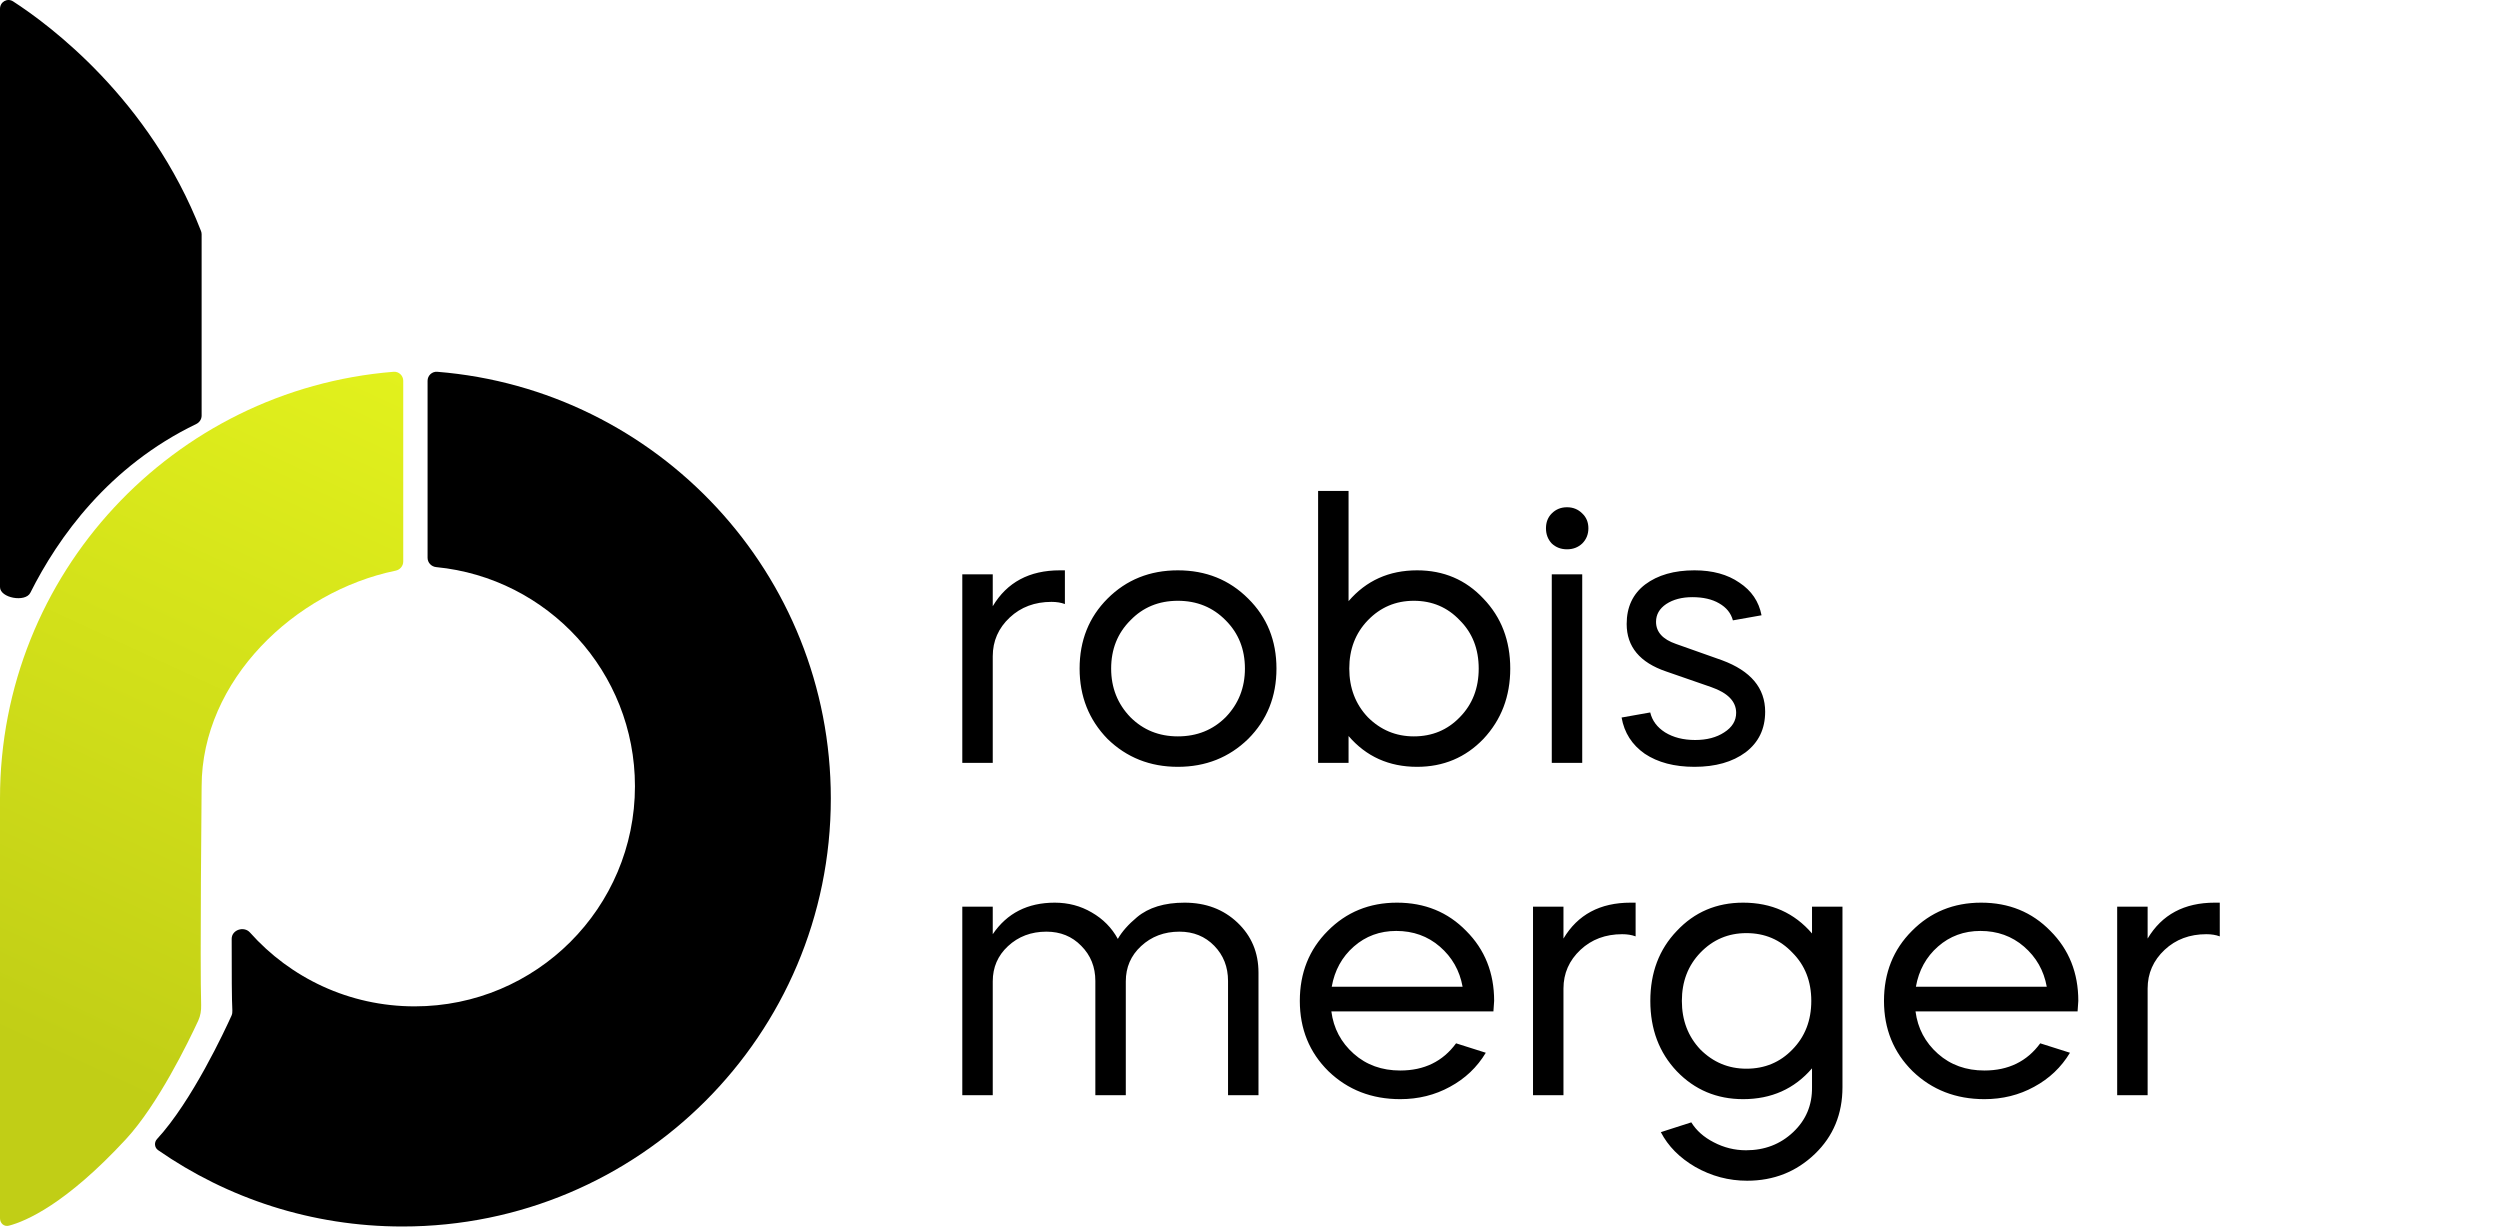 <?xml version="1.0" encoding="UTF-8"?> <svg xmlns="http://www.w3.org/2000/svg" width="331" height="163" viewBox="0 0 331 163" fill="none"><path fill-rule="evenodd" clip-rule="evenodd" d="M53.389 50.417C53.389 49.721 52.8 49.168 52.107 49.224C22.938 51.572 0 75.966 0 105.714C0 106.736 0 153.233 0 161.299C0 161.967 0.54 162.449 1.186 162.278C3.41 161.692 8.715 159.443 16.684 150.816C20.907 146.245 24.931 137.972 26.247 135.134C26.545 134.49 26.653 133.774 26.632 133.065C26.468 127.564 26.694 104.259 26.695 104.143C26.695 104.139 26.695 104.141 26.695 104.137C26.698 90.081 39.018 78.304 52.386 75.555C52.964 75.436 53.389 74.935 53.389 74.346V50.417Z" fill="url(#paint0_linear_134_11)"></path><path fill-rule="evenodd" clip-rule="evenodd" d="M20.935 152.282C20.447 151.944 20.384 151.252 20.786 150.816C25.416 145.804 29.807 136.344 30.651 134.473C30.749 134.258 30.778 134.023 30.764 133.787C30.69 132.545 30.669 128.762 30.675 124.294C30.677 123.104 32.303 122.575 33.096 123.464C38.439 129.463 46.225 133.242 54.895 133.242C71.007 133.242 84.068 120.192 84.068 104.094C84.068 88.959 72.522 76.519 57.751 75.085C57.112 75.023 56.611 74.496 56.611 73.855V50.417C56.611 49.721 57.2 49.168 57.893 49.224C87.062 51.572 110 75.966 110 105.714C110 137.015 84.603 162.388 53.274 162.388C41.255 162.388 30.109 158.654 20.935 152.282Z" fill="black"></path><path d="M0 1.165C0 0.247 0.968 -0.312 1.739 0.187C6.493 3.262 19.805 13.101 26.613 30.587C26.667 30.726 26.695 30.875 26.695 31.023V55.028C26.695 55.5 26.414 55.93 25.988 56.135C14.396 61.728 7.696 71.143 4.013 78.489C3.362 79.786 0 79.18 0 77.728V1.165Z" fill="black"></path><path d="M131.44 86.888V101H127.408V76.04H131.44V80.264C133.328 77.096 136.288 75.512 140.32 75.512H140.992V79.976C140.48 79.784 139.888 79.688 139.216 79.688C137.008 79.688 135.168 80.376 133.696 81.752C132.192 83.16 131.44 84.872 131.44 86.888ZM146.636 97.832C144.172 95.304 142.94 92.2 142.94 88.52C142.94 84.808 144.172 81.72 146.636 79.256C149.132 76.76 152.236 75.512 155.948 75.512C159.66 75.512 162.764 76.76 165.26 79.256C167.756 81.72 169.004 84.808 169.004 88.52C169.004 92.232 167.756 95.336 165.26 97.832C162.732 100.296 159.628 101.528 155.948 101.528C152.268 101.528 149.164 100.296 146.636 97.832ZM155.948 97.496C158.476 97.496 160.588 96.648 162.284 94.952C163.98 93.192 164.828 91.048 164.828 88.52C164.828 85.96 163.98 83.832 162.284 82.136C160.588 80.408 158.476 79.544 155.948 79.544C153.42 79.544 151.324 80.408 149.66 82.136C147.964 83.832 147.116 85.96 147.116 88.52C147.116 91.048 147.964 93.192 149.66 94.952C151.356 96.648 153.452 97.496 155.948 97.496ZM174.517 101V65H178.549V79.592C180.885 76.872 183.909 75.512 187.621 75.512C191.141 75.512 194.069 76.76 196.405 79.256C198.773 81.72 199.957 84.808 199.957 88.52C199.957 92.2 198.773 95.304 196.405 97.832C194.037 100.296 191.109 101.528 187.621 101.528C183.909 101.528 180.885 100.168 178.549 97.448V101H174.517ZM187.189 79.544C184.789 79.544 182.757 80.408 181.093 82.136C179.461 83.832 178.645 85.96 178.645 88.52C178.645 91.08 179.461 93.224 181.093 94.952C182.789 96.648 184.821 97.496 187.189 97.496C189.621 97.496 191.653 96.648 193.285 94.952C194.949 93.256 195.781 91.112 195.781 88.52C195.781 85.928 194.949 83.8 193.285 82.136C191.653 80.408 189.621 79.544 187.189 79.544ZM209.487 101H205.455V76.04H209.487V101ZM205.455 71.96C204.943 71.416 204.687 70.744 204.687 69.944C204.687 69.144 204.943 68.488 205.455 67.976C205.999 67.432 206.671 67.16 207.471 67.16C208.271 67.16 208.943 67.432 209.487 67.976C210.031 68.488 210.303 69.144 210.303 69.944C210.303 70.744 210.031 71.416 209.487 71.96C208.943 72.472 208.271 72.728 207.471 72.728C206.671 72.728 205.999 72.472 205.455 71.96ZM233.227 81.464L229.435 82.136C229.179 81.176 228.571 80.424 227.611 79.88C226.683 79.336 225.499 79.064 224.059 79.064C222.683 79.064 221.531 79.368 220.603 79.976C219.707 80.584 219.259 81.368 219.259 82.328C219.259 83.672 220.139 84.648 221.899 85.256L227.995 87.416C231.803 88.824 233.707 91.096 233.707 94.232C233.707 96.504 232.843 98.296 231.115 99.608C229.387 100.888 227.131 101.528 224.347 101.528C221.691 101.528 219.499 100.952 217.771 99.8C216.075 98.616 215.051 97.016 214.699 95L218.491 94.328C218.747 95.416 219.403 96.296 220.459 96.968C221.547 97.64 222.875 97.976 224.443 97.976C225.979 97.976 227.259 97.64 228.283 96.968C229.339 96.296 229.867 95.432 229.867 94.376C229.867 92.872 228.763 91.736 226.555 90.968L220.603 88.904C217.115 87.72 215.371 85.624 215.371 82.616C215.371 80.376 216.187 78.632 217.819 77.384C219.483 76.136 221.659 75.512 224.347 75.512C226.747 75.512 228.731 76.056 230.299 77.144C231.899 78.2 232.875 79.64 233.227 81.464ZM127.408 145V120.04H131.44V123.688C133.328 120.904 136.064 119.512 139.648 119.512C141.44 119.512 143.072 119.944 144.544 120.808C146.048 121.672 147.2 122.84 148 124.312C148.544 123.352 149.392 122.392 150.544 121.432C152.08 120.152 154.176 119.512 156.832 119.512C159.648 119.512 161.984 120.392 163.84 122.152C165.696 123.912 166.624 126.12 166.624 128.776V145H162.592V129.88C162.592 128.024 161.984 126.472 160.768 125.224C159.552 123.976 158.016 123.352 156.16 123.352C154.144 123.352 152.448 123.992 151.072 125.272C149.728 126.52 149.056 128.072 149.056 129.928V145H145.024V129.88C145.024 128.024 144.4 126.472 143.152 125.224C141.936 123.976 140.4 123.352 138.544 123.352C136.528 123.352 134.832 123.992 133.456 125.272C132.112 126.52 131.44 128.072 131.44 129.928V145H127.408ZM197.728 133.912H176.272C176.56 136.152 177.552 138.024 179.248 139.528C180.912 141 182.96 141.736 185.392 141.736C188.56 141.736 191.024 140.536 192.784 138.136L196.72 139.384C195.568 141.304 193.984 142.808 191.968 143.896C189.984 144.984 187.792 145.528 185.392 145.528C181.616 145.528 178.448 144.296 175.888 141.832C173.36 139.336 172.096 136.232 172.096 132.52C172.096 128.808 173.328 125.72 175.792 123.256C178.256 120.76 181.312 119.512 184.96 119.512C188.64 119.512 191.696 120.76 194.128 123.256C196.592 125.72 197.824 128.808 197.824 132.52C197.824 132.616 197.792 133.08 197.728 133.912ZM176.32 130.648H193.648C193.264 128.504 192.256 126.728 190.624 125.32C189.024 123.944 187.104 123.256 184.864 123.256C182.688 123.256 180.816 123.944 179.248 125.32C177.68 126.696 176.704 128.472 176.32 130.648ZM207.003 130.888V145H202.971V120.04H207.003V124.264C208.891 121.096 211.851 119.512 215.883 119.512H216.555V123.976C216.043 123.784 215.451 123.688 214.779 123.688C212.571 123.688 210.731 124.376 209.259 125.752C207.755 127.16 207.003 128.872 207.003 130.888ZM230.791 145.528C227.303 145.528 224.375 144.296 222.007 141.832C219.671 139.368 218.503 136.264 218.503 132.52C218.503 128.776 219.671 125.688 222.007 123.256C224.343 120.76 227.271 119.512 230.791 119.512C234.535 119.512 237.575 120.872 239.911 123.592V120.04H243.943V143.944C243.943 147.496 242.727 150.44 240.295 152.776C237.831 155.144 234.839 156.328 231.319 156.328C228.887 156.328 226.599 155.72 224.455 154.504C222.375 153.288 220.855 151.752 219.895 149.896L223.927 148.6C224.599 149.688 225.591 150.568 226.903 151.24C228.247 151.944 229.671 152.296 231.175 152.296C233.639 152.296 235.719 151.496 237.415 149.896C239.111 148.296 239.943 146.312 239.911 143.944V141.448C237.575 144.168 234.535 145.528 230.791 145.528ZM231.223 123.544C228.823 123.544 226.791 124.408 225.127 126.136C223.495 127.832 222.679 129.96 222.679 132.52C222.679 135.08 223.495 137.224 225.127 138.952C226.823 140.648 228.855 141.496 231.223 141.496C233.655 141.496 235.687 140.648 237.319 138.952C238.983 137.256 239.815 135.112 239.815 132.52C239.815 129.928 238.983 127.8 237.319 126.136C235.687 124.408 233.655 123.544 231.223 123.544ZM275.072 133.912H253.616C253.904 136.152 254.896 138.024 256.592 139.528C258.256 141 260.304 141.736 262.736 141.736C265.904 141.736 268.368 140.536 270.128 138.136L274.064 139.384C272.912 141.304 271.328 142.808 269.312 143.896C267.328 144.984 265.136 145.528 262.736 145.528C258.96 145.528 255.792 144.296 253.232 141.832C250.704 139.336 249.44 136.232 249.44 132.52C249.44 128.808 250.672 125.72 253.136 123.256C255.6 120.76 258.656 119.512 262.304 119.512C265.984 119.512 269.04 120.76 271.472 123.256C273.936 125.72 275.168 128.808 275.168 132.52C275.168 132.616 275.136 133.08 275.072 133.912ZM253.664 130.648H270.992C270.608 128.504 269.6 126.728 267.968 125.32C266.368 123.944 264.448 123.256 262.208 123.256C260.032 123.256 258.16 123.944 256.592 125.32C255.024 126.696 254.048 128.472 253.664 130.648ZM284.346 130.888V145H280.314V120.04H284.346V124.264C286.234 121.096 289.194 119.512 293.226 119.512H293.898V123.976C293.386 123.784 292.794 123.688 292.122 123.688C289.914 123.688 288.074 124.376 286.602 125.752C285.098 127.16 284.346 128.872 284.346 130.888Z" fill="black"></path><defs><linearGradient id="paint0_linear_134_11" x1="56.873" y1="44.505" x2="11.495" y2="142.519" gradientUnits="userSpaceOnUse"><stop stop-color="#E4F31D"></stop><stop offset="1" stop-color="#C1CE16"></stop></linearGradient></defs></svg> 